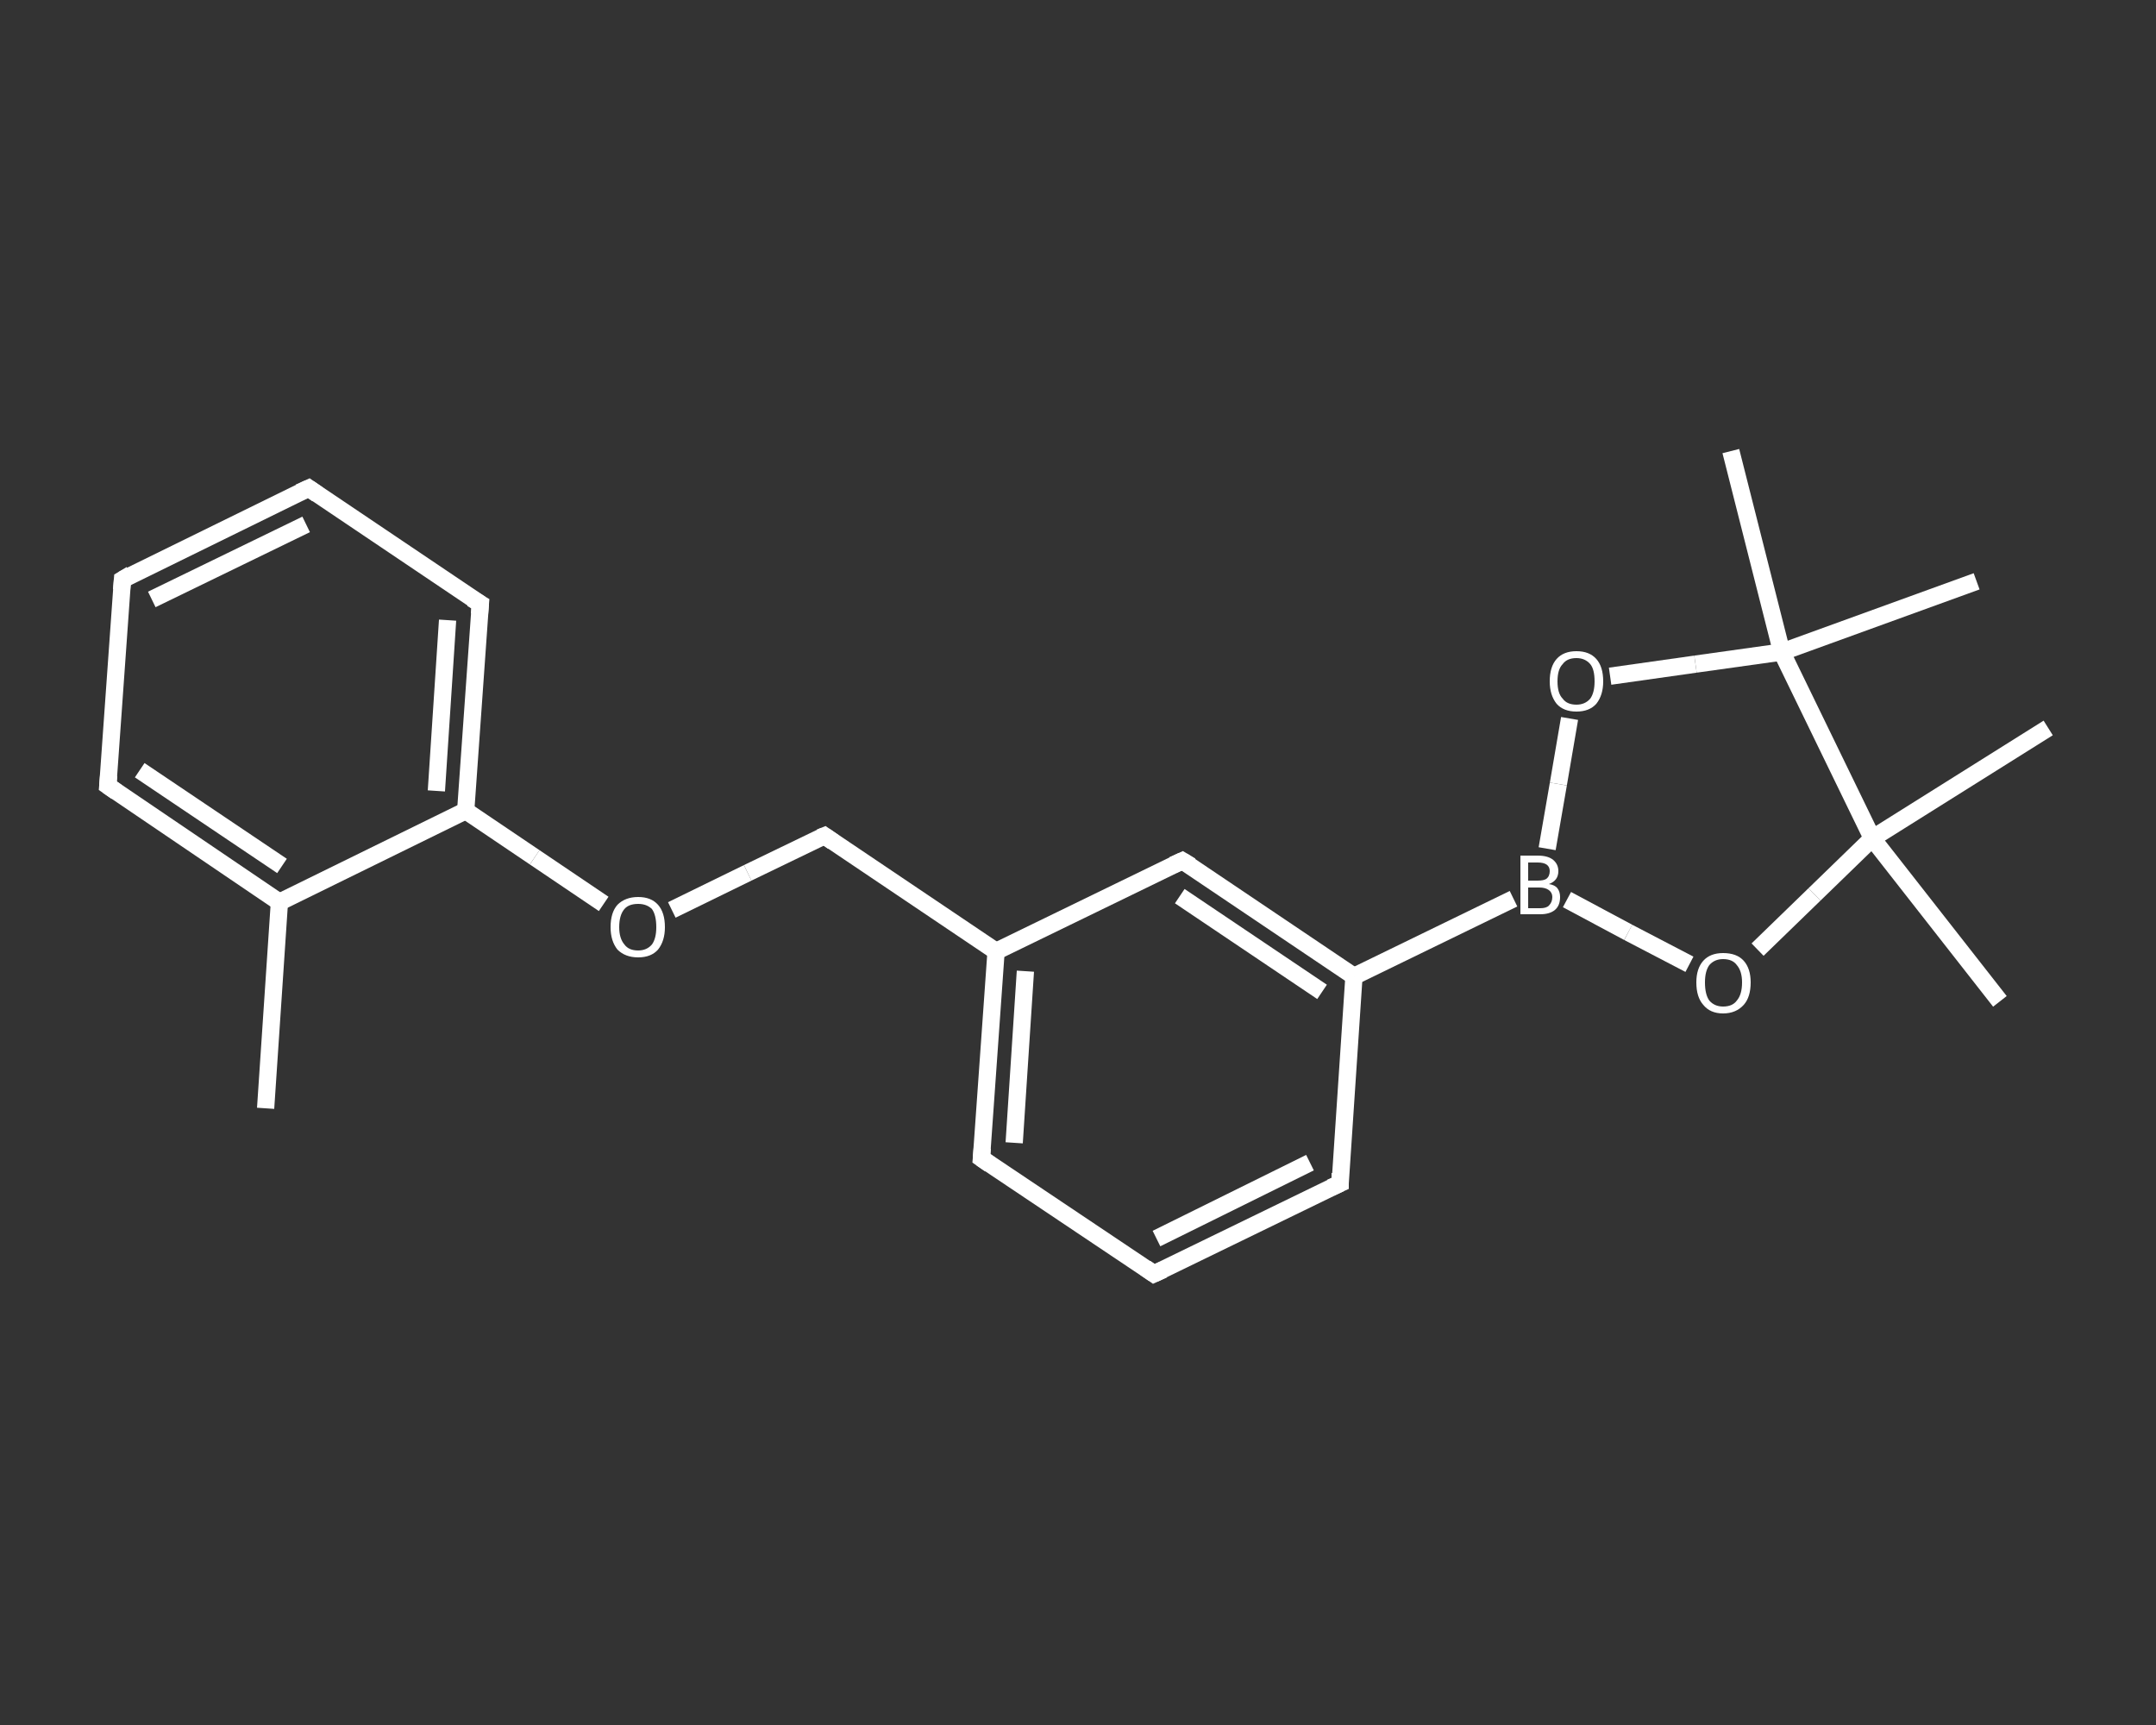 <?xml version='1.0' encoding='iso-8859-1'?>
<svg version='1.1' baseProfile='full'
              xmlns='http://www.w3.org/2000/svg'
                      xmlns:rdkit='http://www.rdkit.org/xml'
                      xmlns:xlink='http://www.w3.org/1999/xlink'
                  xml:space='preserve'
width='250px' height='200px' viewBox='0 0 250 200'>
<rect x="0" y="0" width="250" height="200" fill="#333333" stroke="none"/>
<!-- END OF HEADER -->
<rect style='opacity:1.0;fill:transparent;stroke:none' width='250.0' height='200.0' x='0.0' y='0.0'> </rect>
<path class='bond-0 atom-0 atom-1' d='M 30.8,128.5 L 32.4,104.6' style='fill:none;fill-rule:evenodd;stroke:#FFFFFF;stroke-width:2.0px;stroke-linecap:butt;stroke-linejoin:miter;stroke-opacity:1' />
<path class='bond-1 atom-1 atom-2' d='M 32.4,104.6 L 12.5,91.1' style='fill:none;fill-rule:evenodd;stroke:#FFFFFF;stroke-width:2.0px;stroke-linecap:butt;stroke-linejoin:miter;stroke-opacity:1' />
<path class='bond-1 atom-1 atom-2' d='M 32.7,100.4 L 16.2,89.3' style='fill:none;fill-rule:evenodd;stroke:#FFFFFF;stroke-width:2.0px;stroke-linecap:butt;stroke-linejoin:miter;stroke-opacity:1' />
<path class='bond-2 atom-2 atom-3' d='M 12.5,91.1 L 14.2,67.2' style='fill:none;fill-rule:evenodd;stroke:#FFFFFF;stroke-width:2.0px;stroke-linecap:butt;stroke-linejoin:miter;stroke-opacity:1' />
<path class='bond-3 atom-3 atom-4' d='M 14.2,67.2 L 35.8,56.6' style='fill:none;fill-rule:evenodd;stroke:#FFFFFF;stroke-width:2.0px;stroke-linecap:butt;stroke-linejoin:miter;stroke-opacity:1' />
<path class='bond-3 atom-3 atom-4' d='M 17.6,69.5 L 35.5,60.8' style='fill:none;fill-rule:evenodd;stroke:#FFFFFF;stroke-width:2.0px;stroke-linecap:butt;stroke-linejoin:miter;stroke-opacity:1' />
<path class='bond-4 atom-4 atom-5' d='M 35.8,56.6 L 55.7,70.0' style='fill:none;fill-rule:evenodd;stroke:#FFFFFF;stroke-width:2.0px;stroke-linecap:butt;stroke-linejoin:miter;stroke-opacity:1' />
<path class='bond-5 atom-5 atom-6' d='M 55.7,70.0 L 54.0,94.0' style='fill:none;fill-rule:evenodd;stroke:#FFFFFF;stroke-width:2.0px;stroke-linecap:butt;stroke-linejoin:miter;stroke-opacity:1' />
<path class='bond-5 atom-5 atom-6' d='M 51.9,71.9 L 50.6,91.7' style='fill:none;fill-rule:evenodd;stroke:#FFFFFF;stroke-width:2.0px;stroke-linecap:butt;stroke-linejoin:miter;stroke-opacity:1' />
<path class='bond-6 atom-6 atom-7' d='M 54.0,94.0 L 62.0,99.4' style='fill:none;fill-rule:evenodd;stroke:#FFFFFF;stroke-width:2.0px;stroke-linecap:butt;stroke-linejoin:miter;stroke-opacity:1' />
<path class='bond-6 atom-6 atom-7' d='M 62.0,99.4 L 70.0,104.8' style='fill:none;fill-rule:evenodd;stroke:#FFFFFF;stroke-width:2.0px;stroke-linecap:butt;stroke-linejoin:miter;stroke-opacity:1' />
<path class='bond-7 atom-7 atom-8' d='M 77.9,105.5 L 86.7,101.2' style='fill:none;fill-rule:evenodd;stroke:#FFFFFF;stroke-width:2.0px;stroke-linecap:butt;stroke-linejoin:miter;stroke-opacity:1' />
<path class='bond-7 atom-7 atom-8' d='M 86.7,101.2 L 95.6,96.9' style='fill:none;fill-rule:evenodd;stroke:#FFFFFF;stroke-width:2.0px;stroke-linecap:butt;stroke-linejoin:miter;stroke-opacity:1' />
<path class='bond-8 atom-8 atom-9' d='M 95.6,96.9 L 115.5,110.3' style='fill:none;fill-rule:evenodd;stroke:#FFFFFF;stroke-width:2.0px;stroke-linecap:butt;stroke-linejoin:miter;stroke-opacity:1' />
<path class='bond-9 atom-9 atom-10' d='M 115.5,110.3 L 113.8,134.3' style='fill:none;fill-rule:evenodd;stroke:#FFFFFF;stroke-width:2.0px;stroke-linecap:butt;stroke-linejoin:miter;stroke-opacity:1' />
<path class='bond-9 atom-9 atom-10' d='M 118.9,112.6 L 117.6,132.5' style='fill:none;fill-rule:evenodd;stroke:#FFFFFF;stroke-width:2.0px;stroke-linecap:butt;stroke-linejoin:miter;stroke-opacity:1' />
<path class='bond-10 atom-10 atom-11' d='M 113.8,134.3 L 133.8,147.7' style='fill:none;fill-rule:evenodd;stroke:#FFFFFF;stroke-width:2.0px;stroke-linecap:butt;stroke-linejoin:miter;stroke-opacity:1' />
<path class='bond-11 atom-11 atom-12' d='M 133.8,147.7 L 155.4,137.2' style='fill:none;fill-rule:evenodd;stroke:#FFFFFF;stroke-width:2.0px;stroke-linecap:butt;stroke-linejoin:miter;stroke-opacity:1' />
<path class='bond-11 atom-11 atom-12' d='M 134.1,143.6 L 151.9,134.8' style='fill:none;fill-rule:evenodd;stroke:#FFFFFF;stroke-width:2.0px;stroke-linecap:butt;stroke-linejoin:miter;stroke-opacity:1' />
<path class='bond-12 atom-12 atom-13' d='M 155.4,137.2 L 157.0,113.2' style='fill:none;fill-rule:evenodd;stroke:#FFFFFF;stroke-width:2.0px;stroke-linecap:butt;stroke-linejoin:miter;stroke-opacity:1' />
<path class='bond-13 atom-13 atom-14' d='M 157.0,113.2 L 175.5,104.2' style='fill:none;fill-rule:evenodd;stroke:#FFFFFF;stroke-width:2.0px;stroke-linecap:butt;stroke-linejoin:miter;stroke-opacity:1' />
<path class='bond-14 atom-14 atom-15' d='M 179.4,98.4 L 180.7,90.9' style='fill:none;fill-rule:evenodd;stroke:#FFFFFF;stroke-width:2.0px;stroke-linecap:butt;stroke-linejoin:miter;stroke-opacity:1' />
<path class='bond-14 atom-14 atom-15' d='M 180.7,90.9 L 182.0,83.3' style='fill:none;fill-rule:evenodd;stroke:#FFFFFF;stroke-width:2.0px;stroke-linecap:butt;stroke-linejoin:miter;stroke-opacity:1' />
<path class='bond-15 atom-15 atom-16' d='M 186.7,78.4 L 196.6,77.0' style='fill:none;fill-rule:evenodd;stroke:#FFFFFF;stroke-width:2.0px;stroke-linecap:butt;stroke-linejoin:miter;stroke-opacity:1' />
<path class='bond-15 atom-15 atom-16' d='M 196.6,77.0 L 206.6,75.6' style='fill:none;fill-rule:evenodd;stroke:#FFFFFF;stroke-width:2.0px;stroke-linecap:butt;stroke-linejoin:miter;stroke-opacity:1' />
<path class='bond-16 atom-16 atom-17' d='M 206.6,75.6 L 200.7,52.3' style='fill:none;fill-rule:evenodd;stroke:#FFFFFF;stroke-width:2.0px;stroke-linecap:butt;stroke-linejoin:miter;stroke-opacity:1' />
<path class='bond-17 atom-16 atom-18' d='M 206.6,75.6 L 229.2,67.4' style='fill:none;fill-rule:evenodd;stroke:#FFFFFF;stroke-width:2.0px;stroke-linecap:butt;stroke-linejoin:miter;stroke-opacity:1' />
<path class='bond-18 atom-16 atom-19' d='M 206.6,75.6 L 217.1,97.2' style='fill:none;fill-rule:evenodd;stroke:#FFFFFF;stroke-width:2.0px;stroke-linecap:butt;stroke-linejoin:miter;stroke-opacity:1' />
<path class='bond-19 atom-19 atom-20' d='M 217.1,97.2 L 237.5,84.4' style='fill:none;fill-rule:evenodd;stroke:#FFFFFF;stroke-width:2.0px;stroke-linecap:butt;stroke-linejoin:miter;stroke-opacity:1' />
<path class='bond-20 atom-19 atom-21' d='M 217.1,97.2 L 231.9,116.1' style='fill:none;fill-rule:evenodd;stroke:#FFFFFF;stroke-width:2.0px;stroke-linecap:butt;stroke-linejoin:miter;stroke-opacity:1' />
<path class='bond-21 atom-19 atom-22' d='M 217.1,97.2 L 210.4,103.7' style='fill:none;fill-rule:evenodd;stroke:#FFFFFF;stroke-width:2.0px;stroke-linecap:butt;stroke-linejoin:miter;stroke-opacity:1' />
<path class='bond-21 atom-19 atom-22' d='M 210.4,103.7 L 203.8,110.1' style='fill:none;fill-rule:evenodd;stroke:#FFFFFF;stroke-width:2.0px;stroke-linecap:butt;stroke-linejoin:miter;stroke-opacity:1' />
<path class='bond-22 atom-13 atom-23' d='M 157.0,113.2 L 137.1,99.8' style='fill:none;fill-rule:evenodd;stroke:#FFFFFF;stroke-width:2.0px;stroke-linecap:butt;stroke-linejoin:miter;stroke-opacity:1' />
<path class='bond-22 atom-13 atom-23' d='M 153.3,115.0 L 136.8,103.9' style='fill:none;fill-rule:evenodd;stroke:#FFFFFF;stroke-width:2.0px;stroke-linecap:butt;stroke-linejoin:miter;stroke-opacity:1' />
<path class='bond-23 atom-6 atom-1' d='M 54.0,94.0 L 32.4,104.6' style='fill:none;fill-rule:evenodd;stroke:#FFFFFF;stroke-width:2.0px;stroke-linecap:butt;stroke-linejoin:miter;stroke-opacity:1' />
<path class='bond-24 atom-23 atom-9' d='M 137.1,99.8 L 115.5,110.3' style='fill:none;fill-rule:evenodd;stroke:#FFFFFF;stroke-width:2.0px;stroke-linecap:butt;stroke-linejoin:miter;stroke-opacity:1' />
<path class='bond-25 atom-22 atom-14' d='M 195.9,111.8 L 188.8,108.1' style='fill:none;fill-rule:evenodd;stroke:#FFFFFF;stroke-width:2.0px;stroke-linecap:butt;stroke-linejoin:miter;stroke-opacity:1' />
<path class='bond-25 atom-22 atom-14' d='M 188.8,108.1 L 181.7,104.3' style='fill:none;fill-rule:evenodd;stroke:#FFFFFF;stroke-width:2.0px;stroke-linecap:butt;stroke-linejoin:miter;stroke-opacity:1' />
<path d='M 13.5,91.8 L 12.5,91.1 L 12.6,89.9' style='fill:none;stroke:#FFFFFF;stroke-width:2.0px;stroke-linecap:butt;stroke-linejoin:miter;stroke-opacity:1;' />
<path d='M 14.1,68.4 L 14.2,67.2 L 15.2,66.6' style='fill:none;stroke:#FFFFFF;stroke-width:2.0px;stroke-linecap:butt;stroke-linejoin:miter;stroke-opacity:1;' />
<path d='M 34.7,57.1 L 35.8,56.6 L 36.8,57.3' style='fill:none;stroke:#FFFFFF;stroke-width:2.0px;stroke-linecap:butt;stroke-linejoin:miter;stroke-opacity:1;' />
<path d='M 54.7,69.4 L 55.7,70.0 L 55.6,71.2' style='fill:none;stroke:#FFFFFF;stroke-width:2.0px;stroke-linecap:butt;stroke-linejoin:miter;stroke-opacity:1;' />
<path d='M 95.1,97.1 L 95.6,96.9 L 96.6,97.6' style='fill:none;stroke:#FFFFFF;stroke-width:2.0px;stroke-linecap:butt;stroke-linejoin:miter;stroke-opacity:1;' />
<path d='M 113.9,133.1 L 113.8,134.3 L 114.8,135.0' style='fill:none;stroke:#FFFFFF;stroke-width:2.0px;stroke-linecap:butt;stroke-linejoin:miter;stroke-opacity:1;' />
<path d='M 132.8,147.0 L 133.8,147.7 L 134.9,147.2' style='fill:none;stroke:#FFFFFF;stroke-width:2.0px;stroke-linecap:butt;stroke-linejoin:miter;stroke-opacity:1;' />
<path d='M 154.3,137.7 L 155.4,137.2 L 155.4,136.0' style='fill:none;stroke:#FFFFFF;stroke-width:2.0px;stroke-linecap:butt;stroke-linejoin:miter;stroke-opacity:1;' />
<path d='M 138.1,100.4 L 137.1,99.8 L 136.0,100.3' style='fill:none;stroke:#FFFFFF;stroke-width:2.0px;stroke-linecap:butt;stroke-linejoin:miter;stroke-opacity:1;' />
<path class='atom-7' d='M 70.8 107.5
Q 70.8 105.8, 71.6 104.9
Q 72.5 104.0, 74.0 104.0
Q 75.5 104.0, 76.3 104.9
Q 77.1 105.8, 77.1 107.5
Q 77.1 109.1, 76.3 110.1
Q 75.5 111.0, 74.0 111.0
Q 72.5 111.0, 71.6 110.1
Q 70.8 109.1, 70.8 107.5
M 74.0 110.2
Q 75.0 110.2, 75.6 109.5
Q 76.1 108.8, 76.1 107.5
Q 76.1 106.1, 75.6 105.4
Q 75.0 104.8, 74.0 104.8
Q 72.9 104.8, 72.4 105.4
Q 71.8 106.1, 71.8 107.5
Q 71.8 108.8, 72.4 109.5
Q 72.9 110.2, 74.0 110.2
' fill='#FFFFFF'/>
<path class='atom-14' d='M 179.6 102.5
Q 180.3 102.6, 180.6 103.0
Q 180.9 103.4, 180.9 104.0
Q 180.9 105.0, 180.3 105.5
Q 179.7 106.0, 178.6 106.0
L 176.3 106.0
L 176.3 99.2
L 178.3 99.2
Q 179.5 99.2, 180.1 99.7
Q 180.7 100.2, 180.7 101.0
Q 180.7 102.1, 179.6 102.5
M 177.2 100.0
L 177.2 102.1
L 178.3 102.1
Q 179.0 102.1, 179.3 101.9
Q 179.7 101.6, 179.7 101.0
Q 179.7 100.0, 178.3 100.0
L 177.2 100.0
M 178.6 105.3
Q 179.3 105.3, 179.6 105.0
Q 180.0 104.6, 180.0 104.0
Q 180.0 103.5, 179.6 103.2
Q 179.2 102.9, 178.5 102.9
L 177.2 102.9
L 177.2 105.3
L 178.6 105.3
' fill='#FFFFFF'/>
<path class='atom-15' d='M 179.7 79.0
Q 179.7 77.3, 180.5 76.4
Q 181.3 75.5, 182.8 75.5
Q 184.3 75.5, 185.1 76.4
Q 185.9 77.3, 185.9 79.0
Q 185.9 80.6, 185.1 81.6
Q 184.3 82.5, 182.8 82.5
Q 181.3 82.5, 180.5 81.6
Q 179.7 80.6, 179.7 79.0
M 182.8 81.7
Q 183.8 81.7, 184.4 81.0
Q 184.9 80.3, 184.9 79.0
Q 184.9 77.6, 184.4 77.0
Q 183.8 76.3, 182.8 76.3
Q 181.7 76.3, 181.2 77.0
Q 180.6 77.6, 180.6 79.0
Q 180.6 80.4, 181.2 81.0
Q 181.7 81.7, 182.8 81.7
' fill='#FFFFFF'/>
<path class='atom-22' d='M 196.7 113.9
Q 196.7 112.3, 197.5 111.4
Q 198.3 110.5, 199.8 110.5
Q 201.4 110.5, 202.2 111.4
Q 203.0 112.3, 203.0 113.9
Q 203.0 115.6, 202.2 116.5
Q 201.3 117.5, 199.8 117.5
Q 198.3 117.5, 197.5 116.5
Q 196.7 115.6, 196.7 113.9
M 199.8 116.7
Q 200.9 116.7, 201.4 116.0
Q 202.0 115.3, 202.0 113.9
Q 202.0 112.6, 201.4 111.9
Q 200.9 111.2, 199.8 111.2
Q 198.8 111.2, 198.2 111.9
Q 197.7 112.6, 197.7 113.9
Q 197.7 115.3, 198.2 116.0
Q 198.8 116.7, 199.8 116.7
' fill='#FFFFFF'/>
</svg>
